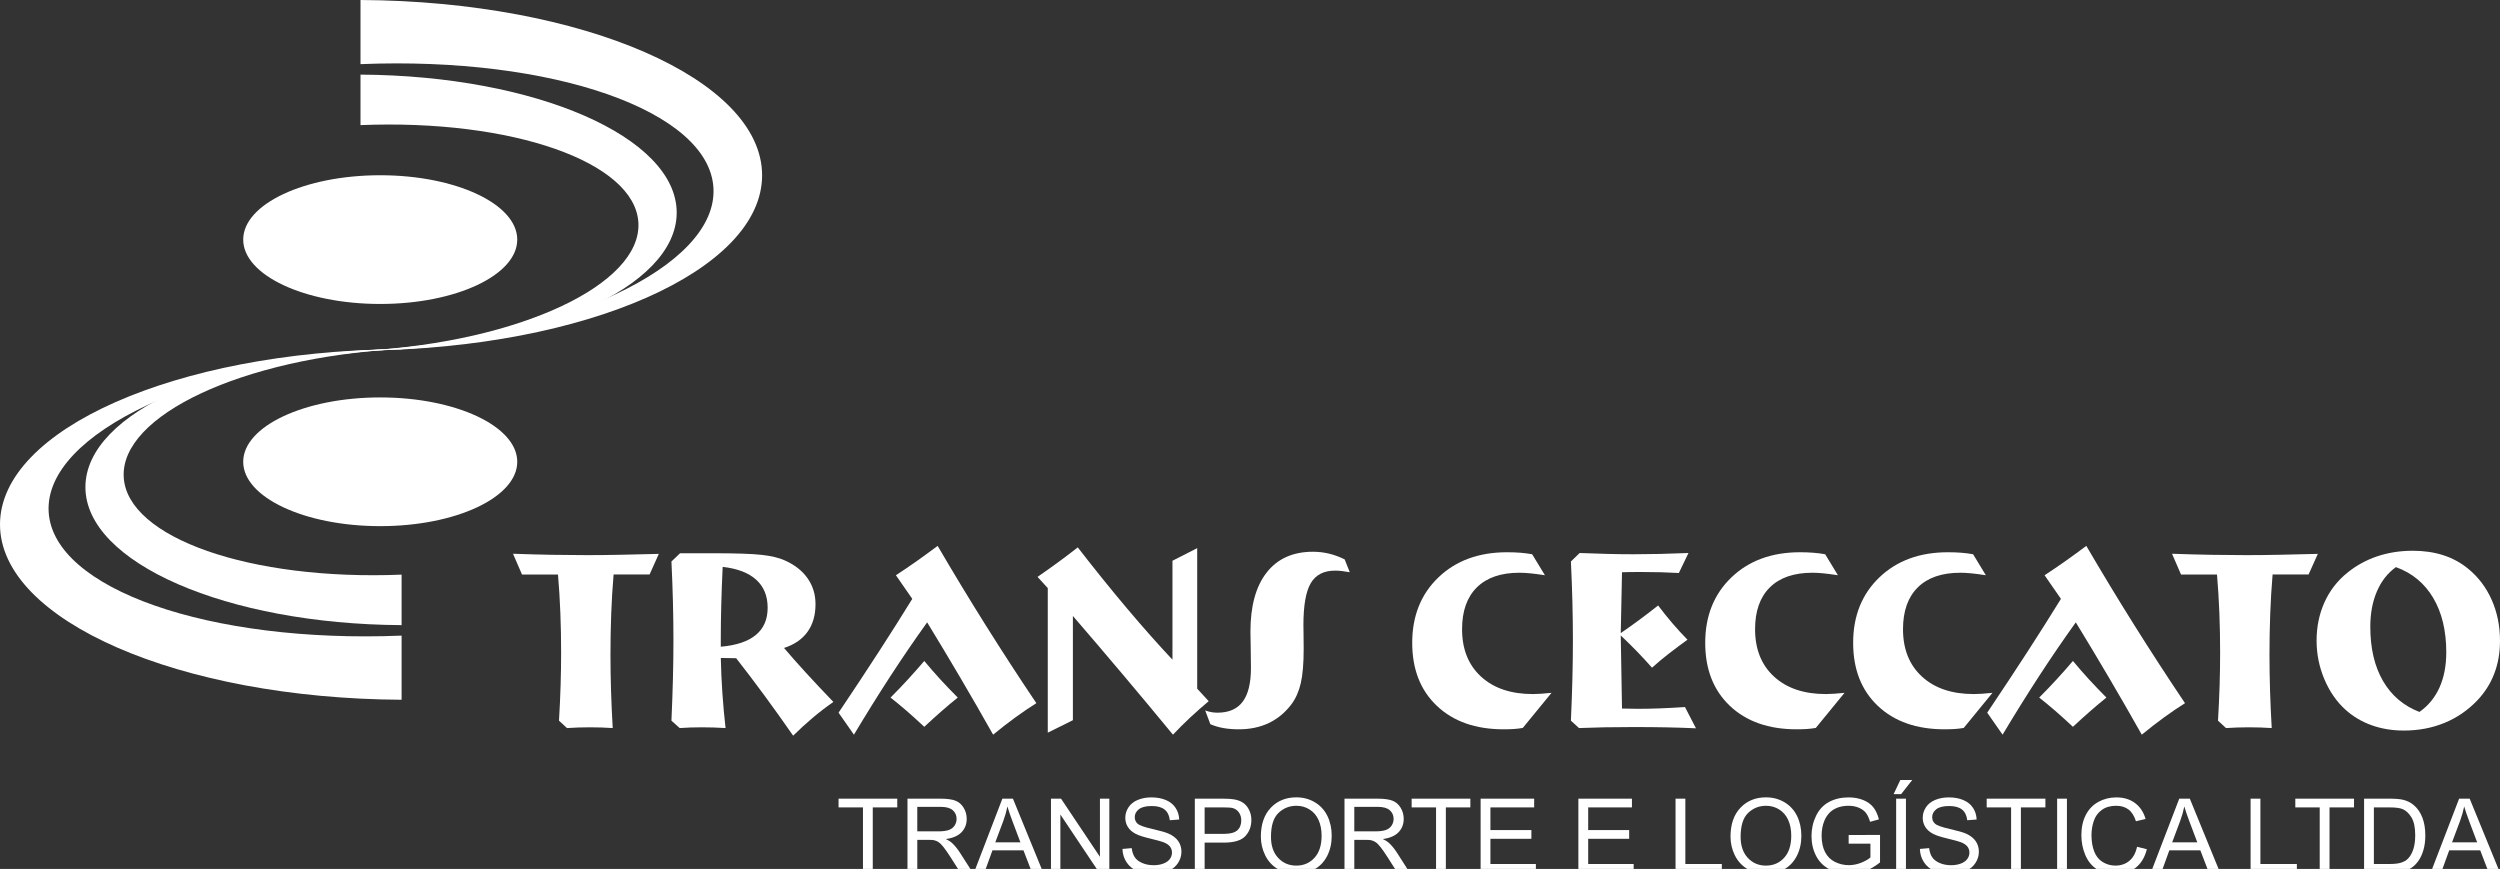 <?xml version="1.0" encoding="utf-8"?>
<!-- Generator: Adobe Illustrator 23.0.1, SVG Export Plug-In . SVG Version: 6.00 Build 0)  -->
<svg version="1.1" id="Camada_1" xmlns="http://www.w3.org/2000/svg" xmlns:xlink="http://www.w3.org/1999/xlink" x="0px" y="0px"
	 viewBox="0 0 8192 2847.37" style="enable-background:new 0 0 8192 2847.37;" xml:space="preserve">
<rect x="0" y="0" width="8192" height="2847.37" fill="#333333" stroke="none"/>
<style type="text/css">
	.st0{fill:#FFFFFF;}
</style>
<g>
	<ellipse class="st0" cx="1245.94" cy="785.13" rx="448.99" ry="210.89"/>
	<ellipse class="st0" cx="1245.94" cy="1513.18" rx="448.99" ry="210.89"/>
	<g>
		<g>
			<g>
				<path class="st0" d="M1181.31,244.52v165.46c495.02-20.25,899.59,120.33,910.56,319.61
					c11.16,202.65-388.94,389.65-895.19,419.24c566.34-6.67,1020.7-206.52,1020.7-452.09
					C2217.38,448.96,1754.78,247.71,1181.31,244.52z"/>
				<path class="st0" d="M1181.31,1149.69c2.46-0.13,4.92-0.26,7.38-0.39c2.67-0.14,5.33-0.31,7.99-0.46
					c-5.12,0.06-10.24,0.11-15.37,0.13V1149.69z"/>
			</g>
			<g>
				<path class="st0" d="M1181.31,0v210.17c628.75-25.72,1142.6,152.84,1156.54,405.94c14.17,257.4-494.01,494.91-1137.02,532.5
					c719.33-8.46,1296.43-262.31,1296.43-574.22C2497.26,259.67,1909.69,4.06,1181.31,0z"/>
				<path class="st0" d="M1181.31,1149.69c3.12-0.16,6.25-0.32,9.37-0.49c3.38-0.19,6.77-0.39,10.14-0.58
					c-6.5,0.07-13.01,0.13-19.52,0.17L1181.31,1149.69L1181.31,1149.69z"/>
			</g>
		</g>
		<g>
			<g>
				<path class="st0" d="M1315.95,2048.44v-165.46c-495.02,20.25-899.59-120.33-910.56-319.61
					c-11.16-202.65,388.94-389.65,895.19-419.24c-566.34,6.67-1020.7,206.52-1020.7,452.1
					C279.88,1844,742.48,2045.25,1315.95,2048.44z"/>
				<path class="st0" d="M1315.95,1143.26c-2.46,0.13-4.92,0.26-7.38,0.39c-2.67,0.14-5.32,0.31-7.99,0.46
					c5.12-0.06,10.24-0.11,15.37-0.13V1143.26z"/>
			</g>
			<g>
				<path class="st0" d="M1315.95,2292.96V2082.8c-628.75,25.71-1142.6-152.84-1156.54-405.95
					c-14.17-257.4,494.01-494.91,1137.02-532.5C577.1,1152.81,0,1406.66,0,1718.57C0,2033.29,587.56,2288.9,1315.95,2292.96z"/>
				<path class="st0" d="M1315.95,1143.26c-3.12,0.16-6.25,0.32-9.37,0.49c-3.38,0.19-6.77,0.39-10.14,0.58
					c6.5-0.07,13.01-0.13,19.52-0.17L1315.95,1143.26L1315.95,1143.26z"/>
			</g>
		</g>
	</g>
	<g>
		<path class="st0" d="M2158.82,1814.94l-30.29,67.55h-117.91c-3.55,42.03-6.14,84.82-7.78,128.36
			c-1.63,43.54-2.46,87.97-2.46,133.27c0,39.04,0.61,78.61,1.84,118.74s3.07,81.06,5.53,122.83c-12.28-0.82-24.64-1.44-37.05-1.84
			c-12.42-0.41-24.91-0.61-37.47-0.61s-25.11,0.21-37.66,0.61c-12.56,0.41-25.11,1.02-37.66,1.84l-26.2-24.15
			c2.46-41.21,4.23-80.25,5.32-117.09c1.09-36.85,1.63-72.19,1.63-106.04c0-43.95-0.82-87.14-2.46-129.58
			c-1.63-42.44-4.24-84.55-7.78-126.31H1710.5l-29.48-67.97c46.94,1.64,90.14,2.8,129.58,3.48c39.44,0.68,77.03,1.02,112.79,1.02
			c35.75,0,73.15-0.41,112.18-1.23C2074.62,1816.99,2115.69,1816.04,2158.82,1814.94z"/>
		<path class="st0" d="M2227.19,2385.68l-27.02-24.15c2.18-48.31,3.81-94.3,4.91-137.98c1.09-43.67,1.63-85.84,1.63-126.51
			s-0.55-82.29-1.63-124.88c-1.09-42.58-2.73-86.65-4.91-132.24l28.25-27.02h108.91c74.24,0,127.19,1.78,158.86,5.32
			c31.66,3.55,57.04,9.69,76.15,18.43c32.21,14.47,56.91,33.98,74.11,58.55c17.2,24.57,25.8,52.82,25.8,84.75
			c0,36.03-8.74,66.19-26.2,90.48c-17.47,24.3-43.13,41.9-76.97,52.82c21.56,25.38,45.45,52.4,71.65,81.06
			c26.2,28.66,56.23,60.6,90.07,95.8c-23.2,16.11-45.72,33.36-67.55,51.79c-21.84,18.43-43.26,38-64.28,58.76
			c-31.67-45.58-63.05-89.53-94.17-131.83s-61.96-82.97-92.53-122.01l-50.36-0.82c0.82,38.22,2.52,76.43,5.12,114.64
			c2.59,38.22,6.07,76.57,10.44,115.05c-13.11-0.82-26.14-1.44-39.1-1.84c-12.97-0.41-25.86-0.61-38.69-0.61
			c-12.56,0-24.91,0.21-37.05,0.61C2250.47,2384.25,2238.67,2384.87,2227.19,2385.68z M2361.9,2119.15
			c50.77-4.36,89.05-17.2,114.84-38.49c25.8-21.29,38.69-51.04,38.69-89.26c0-38.49-12.49-69.05-37.47-91.71
			c-24.97-22.66-61.62-36.7-109.93-42.17c-2.19,46.41-3.75,89.2-4.71,128.36c-0.96,39.17-1.44,73.77-1.44,103.79v29.48H2361.9z"/>
		<path class="st0" d="M3038.08,2039.31c-40.94,57.05-81.34,116.21-121.19,177.48c-39.85,61.28-79.43,124.81-118.74,190.59
			l-50.36-72.06c49.67-73.96,94.02-141.11,133.06-201.44c39.03-60.32,75.19-117.51,108.49-171.55l-53.63-77.38
			c23.47-15.29,46.68-31.05,69.6-47.29c22.92-16.24,45.3-32.55,67.15-48.93c51.32,87.89,103.92,174.76,157.84,260.6
			c53.9,85.85,109.11,170.8,165.61,254.87c-21.84,13.65-44.49,29-67.97,46.06c-23.48,17.06-48.04,36.09-73.69,57.11
			c-35.48-63.05-71.17-125.08-107.07-186.08C3111.29,2160.29,3074.93,2099.63,3038.08,2039.31z M3028.66,2165.82
			c16.92,20.47,34.46,40.61,52.61,60.39c18.15,19.79,37.19,39.65,57.11,59.57c-16.65,13.37-33.98,27.91-52,43.61
			c-18.01,15.7-37.26,33.1-57.73,52.2c-21.29-19.92-40.94-37.66-58.95-53.23c-18.01-15.56-35.21-29.75-51.59-42.58
			c19.65-19.65,38.69-39.51,57.11-59.57C2993.66,2206.15,3011.47,2186.02,3028.66,2165.82z"/>
		<path class="st0" d="M3515.65,2018.43v341.46l-82.29,40.94v-473.7l-33.57-36.85c22.66-15.56,44.9-31.32,66.74-47.29
			c21.83-15.97,43.53-32.41,65.09-49.33c55.41,71.51,109.32,138.32,161.72,200.42c52.4,62.1,101.95,117.98,148.62,167.66v-324.26
			l81.06-41.35v460.6l37.66,40.94c-21.57,18.02-42.03,36.1-61.41,54.25c-19.38,18.16-37.94,36.64-55.68,55.48
			c-56.23-68.24-111.64-134.7-166.23-199.39C3622.78,2143.3,3568.88,2080.12,3515.65,2018.43z"/>
		<path class="st0" d="M3966.02,2372.99l-16.79-45.03c6.55,2.46,13.17,4.3,19.85,5.53c6.69,1.23,13.45,1.84,20.27,1.84
			c37.12,0,64.69-12.01,82.71-36.03c18.01-24.01,27.02-60.87,27.02-110.54c0-20.47-0.28-43.95-0.82-70.42
			c-0.55-26.47-0.82-42.72-0.82-48.72c0-83.79,17.74-148.35,53.23-193.66c35.48-45.3,85.98-67.97,151.49-67.97
			c18.28,0,35.89,2.05,52.81,6.14c16.92,4.09,33.98,10.38,51.18,18.83l16.79,42.17c-8.74-1.63-17.14-2.93-25.18-3.89
			c-8.05-0.95-15.63-1.44-22.72-1.44c-37.12,0-63.74,13.65-79.84,40.94c-16.11,27.3-24.15,73.02-24.15,137.15
			c0,3.01,0.13,13.24,0.41,30.71c0.27,17.47,0.41,33.44,0.41,47.91c0,47.49-3.14,84.82-9.42,111.98
			c-6.28,27.16-16.52,50.29-30.71,69.39c-20.47,27.02-45.1,47.43-73.9,61.21c-28.8,13.79-61.49,20.68-98.05,20.68
			c-18.83,0-35.9-1.37-51.18-4.09C3993.31,2382.96,3979.12,2378.72,3966.02,2372.99z"/>
		<path class="st0" d="M5084.06,2270.22l-94.17,115.05c-9,1.63-18.49,2.79-28.45,3.48c-9.96,0.68-21.5,1.02-34.59,1.02
			c-91.44,0-164.18-25.52-218.23-76.57c-54.04-51.04-81.06-119.97-81.06-206.76c0-88.16,28.66-159.68,85.98-214.54
			c57.32-54.86,132.24-82.29,224.78-82.29c15.82,0,30.5,0.55,44.01,1.64c13.51,1.09,26.26,2.73,38.28,4.91l41.77,68.78
			c-17.47-2.73-33.03-4.78-46.68-6.14c-13.65-1.36-25.93-2.05-36.85-2.05c-60.6,0-107.07,15.97-139.41,47.91
			c-32.34,31.94-48.52,77.65-48.52,137.15c0,65.51,20.74,117.3,62.23,155.38c41.49,38.08,98.12,57.11,169.91,57.11
			c7.92,0,16.85-0.34,26.82-1.02C5059.83,2272.61,5071.23,2271.59,5084.06,2270.22z"/>
		<path class="st0" d="M5532.79,1812.08l-31.52,65.51c-18.56-1.09-37.94-1.9-58.14-2.46c-20.21-0.55-41.9-0.82-65.09-0.82
			c-17.47,0-30.5,0.07-39.1,0.21c-8.6,0.14-16.58,0.34-23.95,0.61l-4.09,199.39c19.1-13.11,38.76-27.09,58.96-41.96
			c20.2-14.87,41.35-31.05,63.46-48.52c15.29,20.21,30.91,39.65,46.88,58.34c15.97,18.7,32.41,36.64,49.33,53.84
			c-22.39,16.11-43.19,31.67-62.44,46.68c-19.24,15.02-37.2,30.02-53.84,45.03c-15.56-17.74-31.87-35.42-48.93-53.02
			c-17.06-17.6-34.87-35.14-53.43-52.61l4.09,239.51c6,0,14.87,0.14,26.61,0.41c11.73,0.28,20.47,0.41,26.2,0.41
			c22.92,0,46.81-0.48,71.65-1.44c24.84-0.95,52.13-2.39,81.89-4.3l36.03,69.6c-29.76-1.36-61.21-2.39-94.37-3.07
			c-33.17-0.68-69.95-1.02-110.34-1.02c-34.4,0-66.19,0.28-95.4,0.82c-29.21,0.55-56.91,1.36-83.11,2.46l-26.61-24.15
			c2.18-48.31,3.81-94.3,4.91-137.98c1.09-43.67,1.63-85.84,1.63-126.51s-0.55-82.29-1.63-124.88c-1.1-42.58-2.73-86.65-4.91-132.24
			l28.66-27.84c33.57,1.37,64.83,2.4,93.76,3.07c28.93,0.68,56.77,1.02,83.52,1.02c27.29,0,55.74-0.34,85.36-1.02
			C5468.44,1814.47,5499.76,1813.45,5532.79,1812.08z"/>
		<path class="st0" d="M6044.16,2270.22L5950,2385.27c-9,1.63-18.49,2.79-28.45,3.48c-9.96,0.68-21.5,1.02-34.59,1.02
			c-91.44,0-164.18-25.52-218.23-76.57c-54.04-51.04-81.06-119.97-81.06-206.76c0-88.16,28.66-159.68,85.98-214.54
			c57.32-54.86,132.24-82.29,224.78-82.29c15.82,0,30.5,0.55,44.01,1.64c13.51,1.09,26.26,2.73,38.28,4.91l41.77,68.78
			c-17.47-2.73-33.03-4.78-46.68-6.14c-13.65-1.36-25.93-2.05-36.85-2.05c-60.6,0-107.07,15.97-139.41,47.91
			s-48.52,77.65-48.52,137.15c0,65.51,20.74,117.3,62.23,155.38c41.49,38.08,98.12,57.11,169.91,57.11c7.92,0,16.85-0.34,26.82-1.02
			C6019.93,2272.61,6031.33,2271.59,6044.16,2270.22z"/>
		<path class="st0" d="M6528.92,2270.22l-94.17,115.05c-9,1.63-18.49,2.79-28.45,3.48c-9.96,0.68-21.5,1.02-34.59,1.02
			c-91.44,0-164.18-25.52-218.23-76.57c-54.04-51.04-81.06-119.97-81.06-206.76c0-88.16,28.66-159.68,85.98-214.54
			c57.32-54.86,132.24-82.29,224.78-82.29c15.82,0,30.5,0.55,44.01,1.64c13.51,1.09,26.26,2.73,38.28,4.91l41.77,68.78
			c-17.47-2.73-33.03-4.78-46.68-6.14c-13.65-1.36-25.93-2.05-36.85-2.05c-60.6,0-107.07,15.97-139.41,47.91
			s-48.52,77.65-48.52,137.15c0,65.51,20.74,117.3,62.23,155.38c41.49,38.08,98.12,57.11,169.91,57.11c7.92,0,16.85-0.34,26.82-1.02
			C6504.69,2272.61,6516.08,2271.59,6528.92,2270.22z"/>
		<path class="st0" d="M6802,2039.31c-40.94,57.05-81.34,116.21-121.19,177.48c-39.85,61.28-79.43,124.81-118.73,190.59
			l-50.36-72.06c49.67-73.96,94.02-141.11,133.06-201.44c39.03-60.32,75.19-117.51,108.49-171.55l-53.63-77.38
			c23.47-15.29,46.68-31.05,69.6-47.29c22.92-16.24,45.3-32.55,67.15-48.93c51.32,87.89,103.92,174.76,157.83,260.6
			c53.9,85.85,109.11,170.8,165.61,254.87c-21.84,13.65-44.49,29-67.97,46.06c-23.48,17.06-48.04,36.09-73.69,57.11
			c-35.48-63.05-71.17-125.08-107.07-186.08C6875.22,2160.29,6838.85,2099.63,6802,2039.31z M6792.59,2165.82
			c16.92,20.47,34.46,40.61,52.61,60.39c18.15,19.79,37.19,39.65,57.11,59.57c-16.65,13.37-33.98,27.91-52,43.61
			c-18.01,15.7-37.26,33.1-57.73,52.2c-21.29-19.92-40.94-37.66-58.96-53.23c-18.01-15.56-35.21-29.75-51.59-42.58
			c19.65-19.65,38.69-39.51,57.11-59.57C6757.58,2206.14,6775.39,2186.02,6792.59,2165.82z"/>
		<path class="st0" d="M7595.06,1814.94l-30.29,67.55h-117.92c-3.55,42.03-6.14,84.82-7.78,128.36
			c-1.63,43.54-2.46,87.97-2.46,133.27c0,39.04,0.61,78.61,1.84,118.74c1.23,40.12,3.07,81.06,5.53,122.83
			c-12.28-0.82-24.64-1.44-37.05-1.84c-12.42-0.41-24.91-0.61-37.47-0.61c-12.56,0-25.11,0.21-37.66,0.61
			c-12.56,0.41-25.11,1.02-37.66,1.84l-26.2-24.15c2.46-41.21,4.23-80.25,5.32-117.09c1.09-36.85,1.63-72.19,1.63-106.04
			c0-43.95-0.82-87.14-2.46-129.58c-1.63-42.44-4.24-84.55-7.78-126.31h-117.9l-29.48-67.97c46.94,1.64,90.14,2.8,129.59,3.48
			c39.44,0.68,77.03,1.02,112.79,1.02c35.75,0,73.15-0.41,112.18-1.23C7510.85,1816.99,7551.93,1816.04,7595.06,1814.94z"/>
		<path class="st0" d="M8192,2099.9c0,38.76-6.21,74.45-18.62,107.07c-12.42,32.62-31.05,62.02-55.88,88.23
			c-31.12,32.48-67.02,57.05-107.68,73.69c-40.67,16.65-85.03,24.97-133.06,24.97c-37.94,0-73.08-5.8-105.42-17.4
			c-32.34-11.6-60.94-28.59-85.77-50.98c-29.21-26.47-52.28-59.84-69.2-100.1c-16.93-40.26-25.38-82.36-25.38-126.31
			c0-45.3,8.6-87.07,25.8-125.29c17.2-38.21,42.17-70.55,74.92-97.03c29.21-23.75,61.89-41.69,98.05-53.84s74.99-18.22,116.48-18.22
			c36.3,0,69.53,4.85,99.7,14.53c30.16,9.69,57.25,24.36,81.27,44.01c33.57,27.3,59.43,61.41,77.59,102.35
			C8182.92,2006.55,8192,2051.33,8192,2099.9z M7850.95,1858.34c-27.02,19.39-47.77,45.86-62.23,79.43
			c-14.47,33.57-21.7,72.2-21.7,115.86c0,70.7,13.85,129.93,41.56,177.69c27.7,47.77,67.48,81.62,119.35,101.54
			c28.93-20.2,50.83-46.81,65.71-79.84c14.87-33.02,22.31-71.51,22.31-115.46c0-70.69-14.26-130.13-42.79-178.3
			C7944.64,1911.09,7903.9,1877.45,7850.95,1858.34z"/>
	</g>
	<g>
		<path class="st0" d="M2827.76,2859.78V2645.7h-79.97v-28.64h192.39v28.64h-80.3v214.08H2827.76z"/>
		<path class="st0" d="M2973.63,2859.78v-242.72h107.62c21.63,0,38.08,2.18,49.34,6.54c11.26,4.36,20.25,12.06,26.99,23.1
			c6.73,11.04,10.1,23.24,10.1,36.59c0,17.22-5.57,31.73-16.72,43.54s-28.37,19.32-51.66,22.52c8.5,4.08,14.95,8.11,19.37,12.09
			c9.38,8.61,18.27,19.37,26.66,32.29l42.22,66.06h-40.4l-32.12-50.5c-9.38-14.57-17.11-25.72-23.18-33.44s-11.51-13.13-16.31-16.23
			c-4.8-3.09-9.69-5.24-14.65-6.45c-3.64-0.77-9.6-1.16-17.88-1.16h-37.25v107.78L2973.63,2859.78L2973.63,2859.78z
			 M3005.75,2724.18h69.04c14.68,0,26.16-1.52,34.44-4.55c8.28-3.03,14.57-7.89,18.88-14.57c4.31-6.68,6.45-13.93,6.45-21.78
			c0-11.48-4.16-20.91-12.5-28.31c-8.34-7.4-21.5-11.09-39.49-11.09h-76.83V2724.18z"/>
		<path class="st0" d="M3191.36,2859.78l93.22-242.72h34.6l99.34,242.72h-36.59l-28.31-73.51h-101.5l-26.66,73.51H3191.36z
			 M3261.39,2760.11h82.28l-25.33-67.22c-7.73-20.42-13.46-37.2-17.22-50.33c-3.09,15.56-7.45,31.02-13.08,46.36L3261.39,2760.11z"
			/>
		<path class="st0" d="M3443.84,2859.78v-242.72h32.95l127.49,190.57v-190.57h30.8v242.72h-32.95l-127.49-190.73v190.73H3443.84z"/>
		<path class="st0" d="M3678.12,2781.8l30.29-2.65c1.44,12.14,4.78,22.1,10.02,29.88c5.24,7.78,13.38,14.07,24.42,18.88
			c11.03,4.8,23.45,7.2,37.25,7.2c12.25,0,23.07-1.82,32.45-5.47c9.38-3.64,16.36-8.64,20.94-14.98c4.58-6.35,6.87-13.28,6.87-20.78
			c0-7.61-2.21-14.26-6.62-19.95c-4.42-5.68-11.7-10.46-21.86-14.33c-6.52-2.54-20.92-6.48-43.21-11.84
			c-22.3-5.35-37.92-10.4-46.86-15.15c-11.59-6.07-20.23-13.6-25.91-22.6c-5.68-8.99-8.53-19.06-8.53-30.21
			c0-12.25,3.47-23.71,10.43-34.35c6.96-10.65,17.11-18.73,30.46-24.25c13.36-5.52,28.2-8.28,44.54-8.28
			c17.99,0,33.86,2.9,47.6,8.69c13.74,5.8,24.31,14.33,31.7,25.58c7.4,11.26,11.36,24.01,11.92,38.25l-30.8,2.32
			c-1.65-15.34-7.26-26.93-16.8-34.77c-9.55-7.84-23.65-11.76-42.3-11.76c-19.43,0-33.59,3.56-42.47,10.68
			c-8.89,7.12-13.33,15.7-13.33,25.74c0,8.72,3.14,15.9,9.43,21.52c6.18,5.63,22.32,11.4,48.43,17.31
			c26.1,5.91,44.01,11.07,53.73,15.48c14.13,6.52,24.56,14.77,31.29,24.76c6.73,9.99,10.1,21.5,10.1,34.52
			c0,12.92-3.7,25.08-11.09,36.51c-7.4,11.43-18.02,20.31-31.87,26.66c-13.85,6.35-29.44,9.52-46.77,9.52
			c-21.96,0-40.37-3.2-55.22-9.6c-14.85-6.4-26.49-16.03-34.93-28.89C3683,2812.57,3678.56,2798.03,3678.12,2781.8z"/>
		<path class="st0" d="M3915.21,2859.78v-242.72h91.56c16.11,0,28.42,0.77,36.92,2.32c11.92,1.98,21.91,5.77,29.97,11.35
			c8.05,5.57,14.54,13.38,19.45,23.43c4.91,10.04,7.37,21.08,7.37,33.11c0,20.65-6.57,38.11-19.7,52.4
			c-13.14,14.3-36.86,21.44-71.2,21.44h-62.25v98.68L3915.21,2859.78L3915.21,2859.78z M3947.34,2732.46h62.75
			c20.75,0,35.48-3.86,44.21-11.59c8.72-7.73,13.08-18.6,13.08-32.62c0-10.15-2.57-18.85-7.7-26.08c-5.13-7.23-11.89-12-20.29-14.33
			c-5.41-1.44-15.39-2.15-29.97-2.15h-62.09L3947.34,2732.46L3947.34,2732.46z"/>
		<path class="st0" d="M4131.61,2741.57c0-40.28,10.82-71.83,32.45-94.63c21.63-22.79,49.56-34.19,83.77-34.19
			c22.4,0,42.61,5.36,60.6,16.06c17.99,10.71,31.7,25.64,41.15,44.79c9.43,19.16,14.16,40.87,14.16,65.15
			c0,24.61-4.96,46.64-14.9,66.06c-9.94,19.42-24.01,34.14-42.22,44.13s-37.86,14.98-58.95,14.98c-22.84,0-43.27-5.52-61.26-16.56
			c-17.99-11.03-31.62-26.1-40.9-45.2C4136.25,2783.07,4131.61,2762.88,4131.61,2741.57z M4164.73,2742.06
			c0,29.25,7.86,52.29,23.59,69.12s35.46,25.25,59.19,25.25c24.17,0,44.06-8.5,59.69-25.5c15.62-17,23.43-41.12,23.43-72.36
			c0-19.76-3.34-37.01-10.02-51.74c-6.68-14.74-16.44-26.16-29.31-34.27c-12.86-8.11-27.3-12.17-43.29-12.17
			c-22.74,0-42.3,7.81-58.69,23.43C4172.93,2679.45,4164.73,2705.53,4164.73,2742.06z"/>
		<path class="st0" d="M4405.63,2859.78v-242.72h107.62c21.63,0,38.08,2.18,49.34,6.54c11.26,4.36,20.25,12.06,26.99,23.1
			c6.73,11.04,10.1,23.24,10.1,36.59c0,17.22-5.57,31.73-16.72,43.54c-11.15,11.81-28.37,19.32-51.66,22.52
			c8.5,4.08,14.95,8.11,19.37,12.09c9.38,8.61,18.27,19.37,26.66,32.29l42.22,66.06h-40.4l-32.12-50.5
			c-9.38-14.57-17.11-25.72-23.18-33.44c-6.07-7.73-11.51-13.13-16.31-16.23c-4.8-3.09-9.69-5.24-14.65-6.45
			c-3.64-0.77-9.6-1.16-17.88-1.16h-37.25v107.78L4405.63,2859.78L4405.63,2859.78z M4437.75,2724.18h69.04
			c14.68,0,26.16-1.52,34.44-4.55c8.28-3.03,14.57-7.89,18.88-14.57c4.31-6.68,6.45-13.93,6.45-21.78c0-11.48-4.17-20.91-12.5-28.31
			c-8.34-7.4-21.5-11.09-39.49-11.09h-76.83L4437.75,2724.18L4437.75,2724.18z"/>
		<path class="st0" d="M4705.64,2859.78V2645.7h-79.97v-28.64h192.39v28.64h-80.3v214.08H4705.64z"/>
		<path class="st0" d="M4851.67,2859.78v-242.72h175.5v28.64h-143.38v74.34h134.27v28.48h-134.27v82.62h149.01v28.64H4851.67z"/>
		<path class="st0" d="M5172.04,2859.78v-242.72h175.5v28.64h-143.38v74.34h134.27v28.48h-134.27v82.62h149.01v28.64H5172.04z"/>
		<path class="st0" d="M5490.43,2859.78v-242.72h32.12v214.08h119.54v28.64H5490.43z"/>
		<path class="st0" d="M5670.56,2741.57c0-40.28,10.82-71.83,32.45-94.63c21.63-22.79,49.56-34.19,83.77-34.19
			c22.4,0,42.61,5.36,60.6,16.06c17.99,10.71,31.7,25.64,41.15,44.79c9.43,19.16,14.16,40.87,14.16,65.15
			c0,24.61-4.96,46.64-14.9,66.06c-9.94,19.42-24.01,34.14-42.22,44.13c-18.21,9.99-37.86,14.98-58.95,14.98
			c-22.85,0-43.27-5.52-61.26-16.56c-17.99-11.03-31.62-26.1-40.9-45.2C5675.2,2783.07,5670.56,2762.88,5670.56,2741.57z
			 M5703.67,2742.06c0,29.25,7.86,52.29,23.6,69.12c15.73,16.83,35.46,25.25,59.19,25.25c24.17,0,44.06-8.5,59.69-25.5
			c15.62-17,23.43-41.12,23.43-72.36c0-19.76-3.34-37.01-10.02-51.74c-6.68-14.74-16.44-26.16-29.31-34.27
			c-12.86-8.11-27.3-12.17-43.3-12.17c-22.74,0-42.3,7.81-58.69,23.43C5711.87,2679.45,5703.67,2705.53,5703.67,2742.06z"/>
		<path class="st0" d="M6057.66,2764.58v-28.48l102.82-0.16V2826c-15.79,12.58-32.06,22.05-48.84,28.39
			c-16.78,6.35-34,9.52-51.66,9.52c-23.84,0-45.51-5.11-64.99-15.31c-19.49-10.21-34.19-24.97-44.13-44.29
			c-9.94-19.32-14.9-40.9-14.9-64.74c0-23.62,4.94-45.67,14.82-66.14c9.87-20.47,24.09-35.68,42.64-45.62
			c18.54-9.94,39.9-14.9,64.07-14.9c17.55,0,33.42,2.85,47.6,8.53s25.3,13.61,33.36,23.76c8.06,10.16,14.18,23.4,18.37,39.74
			l-28.97,7.94c-3.64-12.36-8.17-22.07-13.58-29.14c-5.41-7.06-13.14-12.72-23.18-16.97c-10.04-4.25-21.19-6.37-33.44-6.37
			c-14.69,0-27.38,2.24-38.08,6.71c-10.71,4.47-19.34,10.35-25.91,17.63c-6.57,7.29-11.67,15.29-15.31,24.01
			c-6.18,15.02-9.27,31.29-9.27,48.84c0,21.63,3.73,39.74,11.18,54.31s18.29,25.38,32.54,32.45c14.24,7.06,29.36,10.6,45.36,10.6
			c13.9,0,27.48-2.68,40.73-8.03c13.25-5.35,23.28-11.07,30.13-17.14v-45.2L6057.66,2764.58L6057.66,2764.58z"/>
		<path class="st0" d="M6205.02,2602.16l22.02-46.36h39.07l-36.42,46.36H6205.02z M6213.3,2859.78v-242.72h32.12v242.72H6213.3z"/>
		<path class="st0" d="M6291.11,2781.8l30.3-2.65c1.44,12.14,4.78,22.1,10.02,29.88s13.38,14.07,24.42,18.88
			c11.03,4.8,23.45,7.2,37.25,7.2c12.25,0,23.07-1.82,32.45-5.47s16.36-8.64,20.94-14.98c4.58-6.35,6.87-13.28,6.87-20.78
			c0-7.61-2.21-14.26-6.62-19.95c-4.42-5.68-11.71-10.46-21.86-14.33c-6.52-2.54-20.91-6.48-43.21-11.84
			c-22.3-5.35-37.92-10.4-46.85-15.15c-11.59-6.07-20.23-13.6-25.91-22.6c-5.68-8.99-8.53-19.06-8.53-30.21
			c0-12.25,3.47-23.71,10.43-34.35c6.96-10.65,17.11-18.73,30.46-24.25c13.36-5.52,28.2-8.28,44.54-8.28
			c17.99,0,33.86,2.9,47.6,8.69c13.74,5.8,24.31,14.33,31.7,25.58c7.4,11.26,11.36,24.01,11.92,38.25l-30.8,2.32
			c-1.65-15.34-7.26-26.93-16.8-34.77c-9.55-7.84-23.65-11.76-42.3-11.76c-19.42,0-33.59,3.56-42.47,10.68
			c-8.89,7.12-13.33,15.7-13.33,25.74c0,8.72,3.14,15.9,9.43,21.52c6.18,5.63,22.32,11.4,48.43,17.31
			c26.1,5.91,44.01,11.07,53.73,15.48c14.13,6.52,24.56,14.77,31.29,24.76c6.73,9.99,10.1,21.5,10.1,34.52
			c0,12.92-3.7,25.08-11.09,36.51c-7.4,11.43-18.02,20.31-31.87,26.66s-29.44,9.52-46.77,9.52c-21.96,0-40.37-3.2-55.22-9.6
			c-14.85-6.4-26.49-16.03-34.94-28.89C6296,2812.57,6291.55,2798.03,6291.11,2781.8z"/>
		<path class="st0" d="M6589.96,2859.78V2645.7h-79.97v-28.64h192.39v28.64h-80.3v214.08H6589.96z"/>
		<path class="st0" d="M6740.8,2859.78v-242.72h32.12v242.72H6740.8z"/>
		<path class="st0" d="M7002.73,2774.68l32.12,8.11c-6.73,26.38-18.85,46.5-36.34,60.35c-17.49,13.85-38.88,20.78-64.16,20.78
			c-26.16,0-47.44-5.32-63.83-15.98c-16.39-10.65-28.87-26.08-37.42-46.28c-8.55-20.2-12.84-41.89-12.84-65.07
			c0-25.28,4.83-47.32,14.49-66.14c9.66-18.81,23.4-33.11,41.23-42.88c17.83-9.77,37.45-14.65,58.86-14.65
			c24.28,0,44.7,6.18,61.26,18.54s28.09,29.75,34.6,52.15l-31.62,7.45c-5.63-17.66-13.8-30.52-24.5-38.58
			c-10.71-8.05-24.17-12.09-40.4-12.09c-18.65,0-34.24,4.47-46.77,13.41c-12.53,8.94-21.34,20.94-26.41,36.01
			c-5.08,15.07-7.61,30.61-7.61,46.6c0,20.64,3.01,38.66,9.02,54.05c6.01,15.39,15.37,26.9,28.07,34.52
			c12.69,7.61,26.43,11.43,41.23,11.43c17.99,0,33.22-5.19,45.7-15.56C6989.86,2810.5,6998.31,2795.1,7002.73,2774.68z"/>
		<path class="st0" d="M7047.76,2859.78l93.22-242.72h34.6l99.34,242.72h-36.59l-28.31-73.51h-101.49l-26.66,73.51H7047.76z
			 M7117.79,2760.11h82.28l-25.33-67.22c-7.73-20.42-13.46-37.2-17.22-50.33c-3.09,15.56-7.45,31.02-13.08,46.36L7117.79,2760.11z"
			/>
		<path class="st0" d="M7374.76,2859.78v-242.72h32.12v214.08h119.54v28.64H7374.76z"/>
		<path class="st0" d="M7601.25,2859.78V2645.7h-79.97v-28.64h192.39v28.64h-80.3v214.08H7601.25z"/>
		<path class="st0" d="M7746.62,2859.78v-242.72h83.61c18.88,0,33.28,1.16,43.21,3.47c13.9,3.2,25.77,8.99,35.6,17.39
			c12.8,10.82,22.38,24.64,28.72,41.48c6.35,16.83,9.52,36.07,9.52,57.7c0,18.44-2.15,34.77-6.45,49.01
			c-4.31,14.24-9.83,26.02-16.56,35.35c-6.73,9.33-14.1,16.67-22.1,22.02c-8.01,5.36-17.67,9.42-28.98,12.17
			c-11.32,2.76-24.32,4.14-38.99,4.14L7746.62,2859.78L7746.62,2859.78z M7778.74,2831.14h51.82c16,0,28.56-1.49,37.66-4.47
			c9.11-2.98,16.36-7.17,21.78-12.58c7.62-7.61,13.54-17.85,17.8-30.72c4.25-12.85,6.37-28.45,6.37-46.77
			c0-25.38-4.16-44.9-12.5-58.52c-8.34-13.63-18.46-22.76-30.38-27.4c-8.61-3.31-22.47-4.96-41.56-4.96h-50.99L7778.74,2831.14
			L7778.74,2831.14z"/>
		<path class="st0" d="M7964.83,2859.78l93.22-242.72h34.6l99.34,242.72h-36.59l-28.31-73.51H8025.6l-26.66,73.51H7964.83z
			 M8034.87,2760.11h82.28l-25.33-67.22c-7.73-20.42-13.46-37.2-17.22-50.33c-3.09,15.56-7.45,31.02-13.08,46.36L8034.87,2760.11z"
			/>
	</g>
</g>
</svg>
